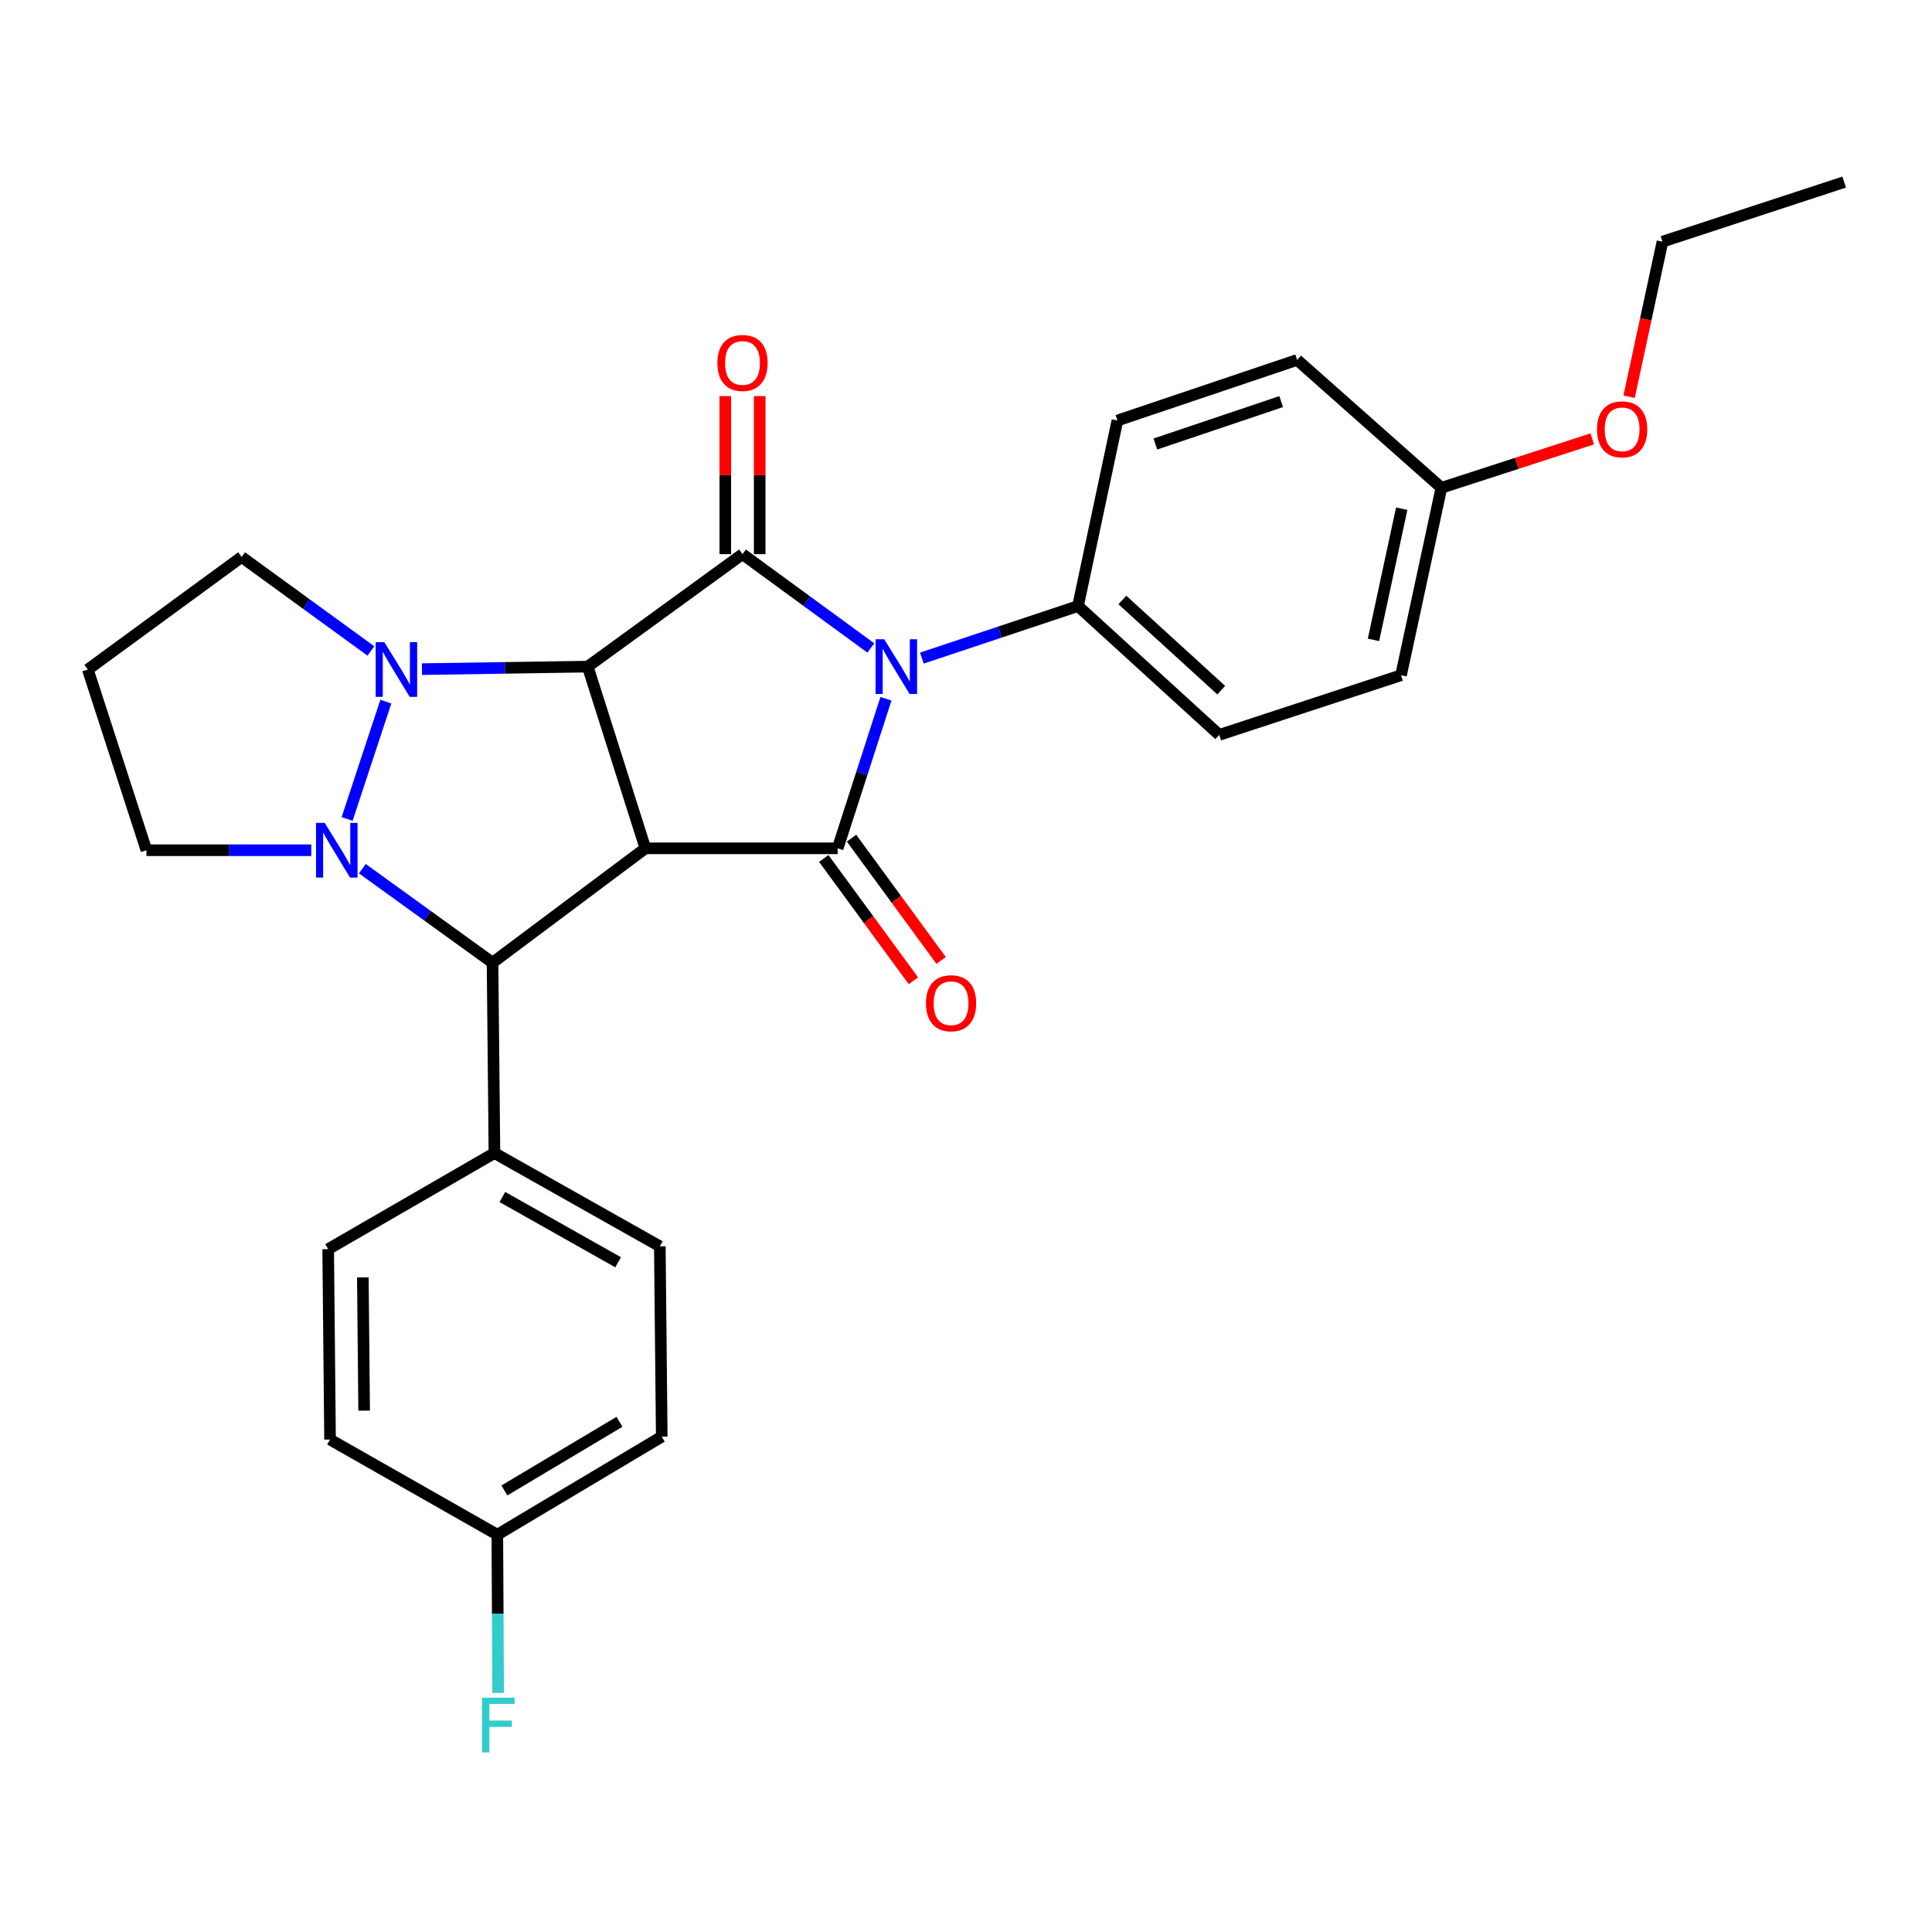 <?xml version='1.0' encoding='iso-8859-1'?>
<svg version='1.1' baseProfile='full'
              xmlns='http://www.w3.org/2000/svg'
                      xmlns:rdkit='http://www.rdkit.org/xml'
                      xmlns:xlink='http://www.w3.org/1999/xlink'
                  xml:space='preserve'
width='1000px' height='1000px' viewBox='0 0 1000 1000'>
<!-- END OF HEADER -->
<rect style='opacity:1.0;fill:#FFFFFF;stroke:none' width='1000' height='1000' x='0' y='0'> </rect>
<path class='bond-0' d='M 304.205,345.041 L 334.046,439.093' style='fill:none;fill-rule:evenodd;stroke:#000000;stroke-width:6px;stroke-linecap:butt;stroke-linejoin:miter;stroke-opacity:1' />
<path class='bond-2' d='M 304.205,345.041 L 261.305,345.692' style='fill:none;fill-rule:evenodd;stroke:#000000;stroke-width:6px;stroke-linecap:butt;stroke-linejoin:miter;stroke-opacity:1' />
<path class='bond-2' d='M 261.305,345.692 L 218.405,346.343' style='fill:none;fill-rule:evenodd;stroke:#0000FF;stroke-width:6px;stroke-linecap:butt;stroke-linejoin:miter;stroke-opacity:1' />
<path class='bond-3' d='M 304.205,345.041 L 384.314,286.833' style='fill:none;fill-rule:evenodd;stroke:#000000;stroke-width:6px;stroke-linecap:butt;stroke-linejoin:miter;stroke-opacity:1' />
<path class='bond-4' d='M 334.046,439.093 L 433.565,439.093' style='fill:none;fill-rule:evenodd;stroke:#000000;stroke-width:6px;stroke-linecap:butt;stroke-linejoin:miter;stroke-opacity:1' />
<path class='bond-6' d='M 334.046,439.093 L 254.934,498.29' style='fill:none;fill-rule:evenodd;stroke:#000000;stroke-width:6px;stroke-linecap:butt;stroke-linejoin:miter;stroke-opacity:1' />
<path class='bond-1' d='M 450.734,335.387 L 417.524,311.11' style='fill:none;fill-rule:evenodd;stroke:#0000FF;stroke-width:6px;stroke-linecap:butt;stroke-linejoin:miter;stroke-opacity:1' />
<path class='bond-1' d='M 417.524,311.11 L 384.314,286.833' style='fill:none;fill-rule:evenodd;stroke:#000000;stroke-width:6px;stroke-linecap:butt;stroke-linejoin:miter;stroke-opacity:1' />
<path class='bond-7' d='M 477.158,340.635 L 517.564,327.166' style='fill:none;fill-rule:evenodd;stroke:#0000FF;stroke-width:6px;stroke-linecap:butt;stroke-linejoin:miter;stroke-opacity:1' />
<path class='bond-7' d='M 517.564,327.166 L 557.971,313.697' style='fill:none;fill-rule:evenodd;stroke:#000000;stroke-width:6px;stroke-linecap:butt;stroke-linejoin:miter;stroke-opacity:1' />
<path class='bond-29' d='M 458.569,361.672 L 446.067,400.382' style='fill:none;fill-rule:evenodd;stroke:#0000FF;stroke-width:6px;stroke-linecap:butt;stroke-linejoin:miter;stroke-opacity:1' />
<path class='bond-29' d='M 446.067,400.382 L 433.565,439.093' style='fill:none;fill-rule:evenodd;stroke:#000000;stroke-width:6px;stroke-linecap:butt;stroke-linejoin:miter;stroke-opacity:1' />
<path class='bond-5' d='M 199.704,363.167 L 179.662,423.896' style='fill:none;fill-rule:evenodd;stroke:#0000FF;stroke-width:6px;stroke-linecap:butt;stroke-linejoin:miter;stroke-opacity:1' />
<path class='bond-11' d='M 191.973,336.936 L 158.522,312.616' style='fill:none;fill-rule:evenodd;stroke:#0000FF;stroke-width:6px;stroke-linecap:butt;stroke-linejoin:miter;stroke-opacity:1' />
<path class='bond-11' d='M 158.522,312.616 L 125.07,288.296' style='fill:none;fill-rule:evenodd;stroke:#000000;stroke-width:6px;stroke-linecap:butt;stroke-linejoin:miter;stroke-opacity:1' />
<path class='bond-9' d='M 393.213,286.833 L 393.213,245.928' style='fill:none;fill-rule:evenodd;stroke:#000000;stroke-width:6px;stroke-linecap:butt;stroke-linejoin:miter;stroke-opacity:1' />
<path class='bond-9' d='M 393.213,245.928 L 393.213,205.024' style='fill:none;fill-rule:evenodd;stroke:#FF0000;stroke-width:6px;stroke-linecap:butt;stroke-linejoin:miter;stroke-opacity:1' />
<path class='bond-9' d='M 375.416,286.833 L 375.416,245.928' style='fill:none;fill-rule:evenodd;stroke:#000000;stroke-width:6px;stroke-linecap:butt;stroke-linejoin:miter;stroke-opacity:1' />
<path class='bond-9' d='M 375.416,245.928 L 375.416,205.024' style='fill:none;fill-rule:evenodd;stroke:#FF0000;stroke-width:6px;stroke-linecap:butt;stroke-linejoin:miter;stroke-opacity:1' />
<path class='bond-10' d='M 426.387,444.353 L 449.582,476.001' style='fill:none;fill-rule:evenodd;stroke:#000000;stroke-width:6px;stroke-linecap:butt;stroke-linejoin:miter;stroke-opacity:1' />
<path class='bond-10' d='M 449.582,476.001 L 472.776,507.65' style='fill:none;fill-rule:evenodd;stroke:#FF0000;stroke-width:6px;stroke-linecap:butt;stroke-linejoin:miter;stroke-opacity:1' />
<path class='bond-10' d='M 440.743,433.832 L 463.937,465.481' style='fill:none;fill-rule:evenodd;stroke:#000000;stroke-width:6px;stroke-linecap:butt;stroke-linejoin:miter;stroke-opacity:1' />
<path class='bond-10' d='M 463.937,465.481 L 487.131,497.129' style='fill:none;fill-rule:evenodd;stroke:#FF0000;stroke-width:6px;stroke-linecap:butt;stroke-linejoin:miter;stroke-opacity:1' />
<path class='bond-12' d='M 161.117,440.081 L 118.459,440.081' style='fill:none;fill-rule:evenodd;stroke:#0000FF;stroke-width:6px;stroke-linecap:butt;stroke-linejoin:miter;stroke-opacity:1' />
<path class='bond-12' d='M 118.459,440.081 L 75.8,440.081' style='fill:none;fill-rule:evenodd;stroke:#000000;stroke-width:6px;stroke-linecap:butt;stroke-linejoin:miter;stroke-opacity:1' />
<path class='bond-28' d='M 187.546,449.631 L 221.24,473.961' style='fill:none;fill-rule:evenodd;stroke:#0000FF;stroke-width:6px;stroke-linecap:butt;stroke-linejoin:miter;stroke-opacity:1' />
<path class='bond-28' d='M 221.24,473.961 L 254.934,498.29' style='fill:none;fill-rule:evenodd;stroke:#000000;stroke-width:6px;stroke-linecap:butt;stroke-linejoin:miter;stroke-opacity:1' />
<path class='bond-8' d='M 254.934,498.29 L 255.923,596.82' style='fill:none;fill-rule:evenodd;stroke:#000000;stroke-width:6px;stroke-linecap:butt;stroke-linejoin:miter;stroke-opacity:1' />
<path class='bond-13' d='M 557.971,313.697 L 631.091,380.37' style='fill:none;fill-rule:evenodd;stroke:#000000;stroke-width:6px;stroke-linecap:butt;stroke-linejoin:miter;stroke-opacity:1' />
<path class='bond-13' d='M 580.931,310.547 L 632.114,357.218' style='fill:none;fill-rule:evenodd;stroke:#000000;stroke-width:6px;stroke-linecap:butt;stroke-linejoin:miter;stroke-opacity:1' />
<path class='bond-14' d='M 557.971,313.697 L 578.37,217.658' style='fill:none;fill-rule:evenodd;stroke:#000000;stroke-width:6px;stroke-linecap:butt;stroke-linejoin:miter;stroke-opacity:1' />
<path class='bond-15' d='M 255.923,596.82 L 341.521,645.092' style='fill:none;fill-rule:evenodd;stroke:#000000;stroke-width:6px;stroke-linecap:butt;stroke-linejoin:miter;stroke-opacity:1' />
<path class='bond-15' d='M 260.02,619.564 L 319.939,653.354' style='fill:none;fill-rule:evenodd;stroke:#000000;stroke-width:6px;stroke-linecap:butt;stroke-linejoin:miter;stroke-opacity:1' />
<path class='bond-16' d='M 255.923,596.82 L 169.861,646.555' style='fill:none;fill-rule:evenodd;stroke:#000000;stroke-width:6px;stroke-linecap:butt;stroke-linejoin:miter;stroke-opacity:1' />
<path class='bond-17' d='M 125.07,288.296 L 45.455,346.544' style='fill:none;fill-rule:evenodd;stroke:#000000;stroke-width:6px;stroke-linecap:butt;stroke-linejoin:miter;stroke-opacity:1' />
<path class='bond-30' d='M 75.8,440.081 L 45.455,346.544' style='fill:none;fill-rule:evenodd;stroke:#000000;stroke-width:6px;stroke-linecap:butt;stroke-linejoin:miter;stroke-opacity:1' />
<path class='bond-23' d='M 631.091,380.37 L 725.172,349.5' style='fill:none;fill-rule:evenodd;stroke:#000000;stroke-width:6px;stroke-linecap:butt;stroke-linejoin:miter;stroke-opacity:1' />
<path class='bond-22' d='M 578.37,217.658 L 671.403,186.295' style='fill:none;fill-rule:evenodd;stroke:#000000;stroke-width:6px;stroke-linecap:butt;stroke-linejoin:miter;stroke-opacity:1' />
<path class='bond-22' d='M 598.01,229.819 L 663.133,207.865' style='fill:none;fill-rule:evenodd;stroke:#000000;stroke-width:6px;stroke-linecap:butt;stroke-linejoin:miter;stroke-opacity:1' />
<path class='bond-20' d='M 341.521,645.092 L 342.519,743.603' style='fill:none;fill-rule:evenodd;stroke:#000000;stroke-width:6px;stroke-linecap:butt;stroke-linejoin:miter;stroke-opacity:1' />
<path class='bond-21' d='M 169.861,646.555 L 170.83,745.106' style='fill:none;fill-rule:evenodd;stroke:#000000;stroke-width:6px;stroke-linecap:butt;stroke-linejoin:miter;stroke-opacity:1' />
<path class='bond-21' d='M 187.803,661.163 L 188.482,730.148' style='fill:none;fill-rule:evenodd;stroke:#000000;stroke-width:6px;stroke-linecap:butt;stroke-linejoin:miter;stroke-opacity:1' />
<path class='bond-18' d='M 257.416,794.356 L 170.83,745.106' style='fill:none;fill-rule:evenodd;stroke:#000000;stroke-width:6px;stroke-linecap:butt;stroke-linejoin:miter;stroke-opacity:1' />
<path class='bond-24' d='M 257.416,794.356 L 257.63,835.305' style='fill:none;fill-rule:evenodd;stroke:#000000;stroke-width:6px;stroke-linecap:butt;stroke-linejoin:miter;stroke-opacity:1' />
<path class='bond-24' d='M 257.63,835.305 L 257.844,876.254' style='fill:none;fill-rule:evenodd;stroke:#33CCCC;stroke-width:6px;stroke-linecap:butt;stroke-linejoin:miter;stroke-opacity:1' />
<path class='bond-32' d='M 257.416,794.356 L 342.519,743.603' style='fill:none;fill-rule:evenodd;stroke:#000000;stroke-width:6px;stroke-linecap:butt;stroke-linejoin:miter;stroke-opacity:1' />
<path class='bond-32' d='M 261.066,771.457 L 320.638,735.93' style='fill:none;fill-rule:evenodd;stroke:#000000;stroke-width:6px;stroke-linecap:butt;stroke-linejoin:miter;stroke-opacity:1' />
<path class='bond-19' d='M 746.064,252.483 L 671.403,186.295' style='fill:none;fill-rule:evenodd;stroke:#000000;stroke-width:6px;stroke-linecap:butt;stroke-linejoin:miter;stroke-opacity:1' />
<path class='bond-25' d='M 746.064,252.483 L 785.108,239.822' style='fill:none;fill-rule:evenodd;stroke:#000000;stroke-width:6px;stroke-linecap:butt;stroke-linejoin:miter;stroke-opacity:1' />
<path class='bond-25' d='M 785.108,239.822 L 824.153,227.16' style='fill:none;fill-rule:evenodd;stroke:#FF0000;stroke-width:6px;stroke-linecap:butt;stroke-linejoin:miter;stroke-opacity:1' />
<path class='bond-31' d='M 746.064,252.483 L 725.172,349.5' style='fill:none;fill-rule:evenodd;stroke:#000000;stroke-width:6px;stroke-linecap:butt;stroke-linejoin:miter;stroke-opacity:1' />
<path class='bond-31' d='M 725.531,263.289 L 710.907,331.201' style='fill:none;fill-rule:evenodd;stroke:#000000;stroke-width:6px;stroke-linecap:butt;stroke-linejoin:miter;stroke-opacity:1' />
<path class='bond-26' d='M 843.226,205.346 L 851.86,165.218' style='fill:none;fill-rule:evenodd;stroke:#FF0000;stroke-width:6px;stroke-linecap:butt;stroke-linejoin:miter;stroke-opacity:1' />
<path class='bond-26' d='M 851.86,165.218 L 860.494,125.09' style='fill:none;fill-rule:evenodd;stroke:#000000;stroke-width:6px;stroke-linecap:butt;stroke-linejoin:miter;stroke-opacity:1' />
<path class='bond-27' d='M 860.494,125.09 L 954.545,94.251' style='fill:none;fill-rule:evenodd;stroke:#000000;stroke-width:6px;stroke-linecap:butt;stroke-linejoin:miter;stroke-opacity:1' />
<path  class='atom-2' d='M 457.68 330.881
L 466.96 345.881
Q 467.88 347.361, 469.36 350.041
Q 470.84 352.721, 470.92 352.881
L 470.92 330.881
L 474.68 330.881
L 474.68 359.201
L 470.8 359.201
L 460.84 342.801
Q 459.68 340.881, 458.44 338.681
Q 457.24 336.481, 456.88 335.801
L 456.88 359.201
L 453.2 359.201
L 453.2 330.881
L 457.68 330.881
' fill='#0000FF'/>
<path  class='atom-3' d='M 198.93 332.384
L 208.21 347.384
Q 209.13 348.864, 210.61 351.544
Q 212.09 354.224, 212.17 354.384
L 212.17 332.384
L 215.93 332.384
L 215.93 360.704
L 212.05 360.704
L 202.09 344.304
Q 200.93 342.384, 199.69 340.184
Q 198.49 337.984, 198.13 337.304
L 198.13 360.704
L 194.45 360.704
L 194.45 332.384
L 198.93 332.384
' fill='#0000FF'/>
<path  class='atom-6' d='M 168.06 425.921
L 177.34 440.921
Q 178.26 442.401, 179.74 445.081
Q 181.22 447.761, 181.3 447.921
L 181.3 425.921
L 185.06 425.921
L 185.06 454.241
L 181.18 454.241
L 171.22 437.841
Q 170.06 435.921, 168.82 433.721
Q 167.62 431.521, 167.26 430.841
L 167.26 454.241
L 163.58 454.241
L 163.58 425.921
L 168.06 425.921
' fill='#0000FF'/>
<path  class='atom-10' d='M 371.314 187.868
Q 371.314 181.068, 374.674 177.268
Q 378.034 173.468, 384.314 173.468
Q 390.594 173.468, 393.954 177.268
Q 397.314 181.068, 397.314 187.868
Q 397.314 194.748, 393.914 198.668
Q 390.514 202.548, 384.314 202.548
Q 378.074 202.548, 374.674 198.668
Q 371.314 194.788, 371.314 187.868
M 384.314 199.348
Q 388.634 199.348, 390.954 196.468
Q 393.314 193.548, 393.314 187.868
Q 393.314 182.308, 390.954 179.508
Q 388.634 176.668, 384.314 176.668
Q 379.994 176.668, 377.634 179.468
Q 375.314 182.268, 375.314 187.868
Q 375.314 193.588, 377.634 196.468
Q 379.994 199.348, 384.314 199.348
' fill='#FF0000'/>
<path  class='atom-11' d='M 479.268 519.272
Q 479.268 512.472, 482.628 508.672
Q 485.988 504.872, 492.268 504.872
Q 498.548 504.872, 501.908 508.672
Q 505.268 512.472, 505.268 519.272
Q 505.268 526.152, 501.868 530.072
Q 498.468 533.952, 492.268 533.952
Q 486.028 533.952, 482.628 530.072
Q 479.268 526.192, 479.268 519.272
M 492.268 530.752
Q 496.588 530.752, 498.908 527.872
Q 501.268 524.952, 501.268 519.272
Q 501.268 513.712, 498.908 510.912
Q 496.588 508.072, 492.268 508.072
Q 487.948 508.072, 485.588 510.872
Q 483.268 513.672, 483.268 519.272
Q 483.268 524.992, 485.588 527.872
Q 487.948 530.752, 492.268 530.752
' fill='#FF0000'/>
<path  class='atom-25' d='M 249.51 878.717
L 266.35 878.717
L 266.35 881.957
L 253.31 881.957
L 253.31 890.557
L 264.91 890.557
L 264.91 893.837
L 253.31 893.837
L 253.31 907.037
L 249.51 907.037
L 249.51 878.717
' fill='#33CCCC'/>
<path  class='atom-26' d='M 826.611 222.227
Q 826.611 215.427, 829.971 211.627
Q 833.331 207.827, 839.611 207.827
Q 845.891 207.827, 849.251 211.627
Q 852.611 215.427, 852.611 222.227
Q 852.611 229.107, 849.211 233.027
Q 845.811 236.907, 839.611 236.907
Q 833.371 236.907, 829.971 233.027
Q 826.611 229.147, 826.611 222.227
M 839.611 233.707
Q 843.931 233.707, 846.251 230.827
Q 848.611 227.907, 848.611 222.227
Q 848.611 216.667, 846.251 213.867
Q 843.931 211.027, 839.611 211.027
Q 835.291 211.027, 832.931 213.827
Q 830.611 216.627, 830.611 222.227
Q 830.611 227.947, 832.931 230.827
Q 835.291 233.707, 839.611 233.707
' fill='#FF0000'/>
</svg>
